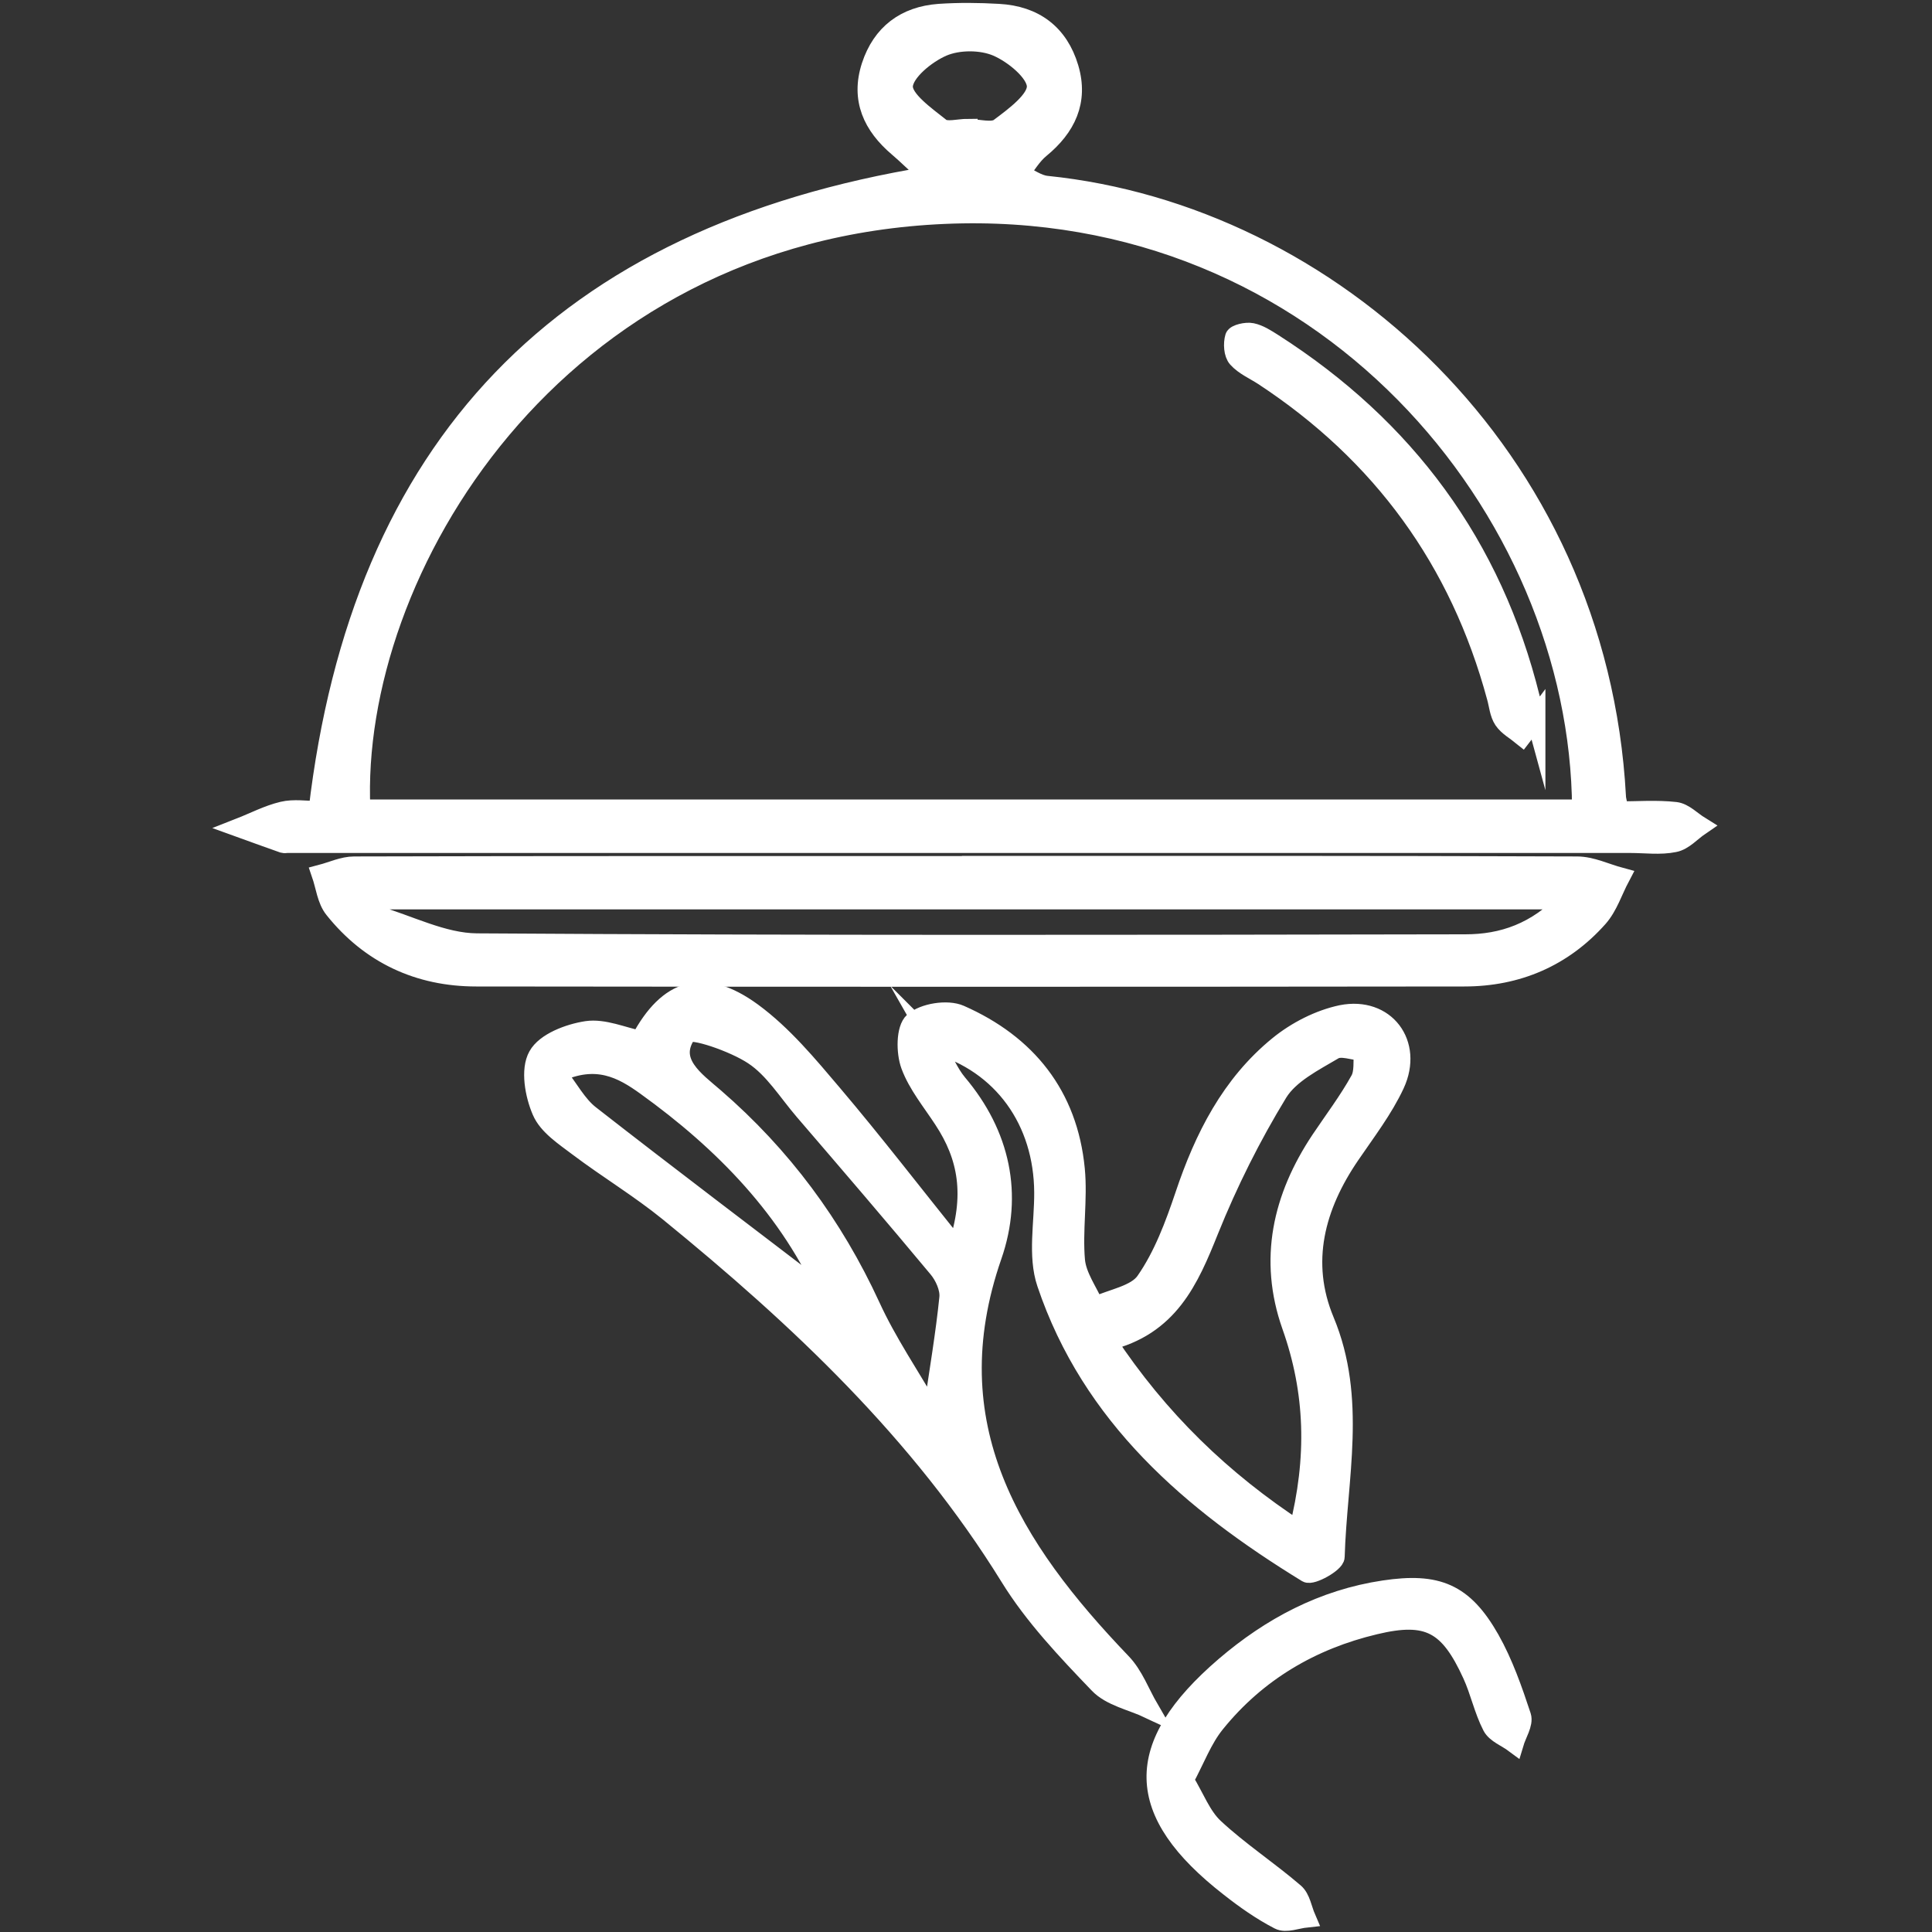 <?xml version="1.0" encoding="UTF-8"?>
<svg id="Layer_18" data-name="Layer 18" xmlns="http://www.w3.org/2000/svg" viewBox="0 0 100 100">
  <rect x="0" y="0" width="100" height="100" fill="#333333" stroke="none"/>
  <defs>
    <style>
      .cls-1 {
        fill: #fff;
        stroke: #fff;
        stroke-miterlimit: 10;
      }
    </style>
  </defs>
  <path class="cls-1" d="M48.36,54.01c.48,.84,.75,1.53,1.2,2.07,2.24,2.65,2.89,5.76,1.8,8.91-3.05,8.78,1,15.13,6.69,21.07,.63,.65,.96,1.58,1.43,2.39-.89-.42-1.99-.63-2.62-1.3-1.66-1.73-3.35-3.51-4.6-5.54-4.63-7.49-10.91-13.4-17.65-18.89-1.49-1.21-3.15-2.21-4.69-3.37-.7-.53-1.56-1.09-1.88-1.84-.37-.85-.6-2.14-.2-2.85,.39-.71,1.61-1.17,2.53-1.31,.88-.13,1.85,.31,2.77,.5,1.44-2.71,3.28-3.29,5.8-1.45,1.58,1.16,2.88,2.73,4.16,4.24,2.12,2.5,4.12,5.1,6.44,7.99,.94-2.76,.55-4.78-.71-6.69-.6-.92-1.33-1.8-1.7-2.8-.25-.68-.25-1.88,.16-2.25,.52-.46,1.74-.66,2.4-.37,3.45,1.52,5.59,4.17,5.96,8,.15,1.56-.13,3.17,.01,4.73,.08,.82,.65,1.59,1,2.38,.9-.42,2.14-.6,2.63-1.31,.92-1.32,1.51-2.91,2.03-4.45,1-2.99,2.39-5.74,4.86-7.75,.92-.75,2.11-1.36,3.26-1.6,2.26-.45,3.73,1.5,2.76,3.6-.6,1.29-1.5,2.46-2.31,3.65-1.82,2.66-2.59,5.56-1.33,8.59,1.69,4.05,.66,8.14,.54,12.22,0,.31-1.2,.98-1.45,.83-5.97-3.66-11.16-8.1-13.48-14.99-.48-1.42-.13-3.12-.14-4.7-.02-3.69-2.11-6.68-5.66-7.7Zm8.92,15.4c2.7,4.08,5.97,7.23,9.93,9.82,.96-3.78,.85-7.2-.36-10.61-1.21-3.43-.48-6.64,1.5-9.61,.69-1.03,1.44-2.02,2.04-3.1,.23-.4,.14-.99,.19-1.49-.52-.04-1.17-.3-1.54-.08-1.05,.62-2.29,1.24-2.89,2.21-1.38,2.26-2.58,4.66-3.57,7.12-1.03,2.57-2.07,4.98-5.31,5.75Zm-9.01,3.82c.34-2.31,.66-4.18,.85-6.06,.05-.5-.24-1.14-.58-1.54-2.28-2.74-4.6-5.44-6.92-8.14-.85-.99-1.57-2.18-2.62-2.87-1.02-.68-3.24-1.43-3.45-1.13-1.02,1.47,.44,2.46,1.43,3.32,3.49,3.02,6.15,6.61,8.08,10.8,.85,1.86,2.02,3.57,3.22,5.64Zm-5.38-6.05c-1.99-4.55-5.4-8.06-9.46-10.98-1.21-.87-2.56-1.63-4.62-.65,.64,.81,1.06,1.64,1.73,2.16,4.1,3.2,8.25,6.33,12.35,9.47Z"/>
  <path class="cls-1" d="M48.13,9.13c-.74-.68-1.17-1.11-1.64-1.51-1.32-1.12-1.96-2.48-1.4-4.2,.55-1.68,1.77-2.59,3.51-2.72,1.03-.07,2.06-.06,3.09,0,1.84,.1,3.11,1.04,3.64,2.82,.51,1.72-.15,3.07-1.49,4.17-.43,.35-.72,.87-1.07,1.3,.47,.21,.92,.56,1.4,.61,14.61,1.49,28.53,13.9,29.49,31.63,0,.14,.05,.27,.14,.75,.93,0,1.93-.08,2.92,.03,.44,.05,.84,.48,1.26,.74-.44,.3-.84,.77-1.32,.86-.73,.15-1.51,.04-2.26,.04-23.18,0-46.36,0-69.53,0-.07,0-.14,.02-.21,0-.75-.26-1.5-.54-2.25-.81,.74-.29,1.46-.67,2.22-.85,.58-.14,1.22-.03,1.84-.03,2.21-18.83,12.6-29.75,31.66-32.85Zm33.74,32.75c-.08-15.51-13.37-31.64-32.98-30.79-20.29,.87-30.78,18.54-30.22,30.79h63.21ZM50.1,6.66s0,0,0,0c.55,0,1.26,.22,1.62-.04,.79-.59,1.95-1.44,1.93-2.16-.02-.72-1.18-1.67-2.04-2.04-.81-.35-2.01-.35-2.82,0-.86,.37-2.01,1.31-2.04,2.04-.03,.7,1.16,1.53,1.94,2.15,.29,.23,.93,.04,1.41,.04Z"/>
  <path class="cls-1" d="M50.29,44.8c10.45,0,20.89-.01,31.34,.03,.74,0,1.49,.37,2.23,.57-.37,.7-.62,1.51-1.13,2.09-1.83,2.06-4.2,3.07-6.94,3.07-17.05,.02-34.09,.02-51.14,0-2.98,0-5.49-1.17-7.36-3.51-.38-.47-.45-1.19-.66-1.8,.57-.15,1.13-.42,1.7-.42,10.65-.03,21.31-.02,31.96-.02Zm-30.66,1.77c-.08,.26-.16,.52-.24,.78,1.77,.51,3.53,1.45,5.3,1.46,17.05,.11,34.1,.08,51.15,.05,1.93,0,3.69-.59,5.3-2.29H19.63Z"/>
  <path class="cls-1" d="M61.29,92.14c.56,.92,.9,1.87,1.56,2.48,1.3,1.21,2.8,2.19,4.15,3.35,.33,.28,.41,.86,.6,1.3-.47,.05-1.04,.29-1.4,.1-.91-.47-1.76-1.07-2.56-1.7-4.98-3.88-5.06-7.28-.24-11.42,2.38-2.04,5.09-3.48,8.24-3.95,2.75-.41,4.11,.14,5.48,2.55,.7,1.24,1.18,2.62,1.63,3.98,.12,.38-.24,.92-.38,1.39-.39-.29-.94-.49-1.14-.87-.44-.85-.63-1.81-1.03-2.68-1.2-2.63-2.28-3.23-5.03-2.57-3.29,.78-6.12,2.44-8.26,5.09-.67,.82-1.05,1.88-1.63,2.95Z"/>
  <path class="cls-1" d="M79.49,37.18c-.17,.23-.44,.57-.7,.91-.33-.27-.74-.49-.97-.83-.22-.33-.25-.78-.36-1.17-1.91-7.08-5.94-12.61-12.06-16.63-.46-.3-1-.53-1.35-.92-.21-.23-.24-.76-.14-1.09,.05-.16,.6-.29,.88-.23,.39,.08,.75,.32,1.1,.54,6.85,4.38,11.36,10.46,13.32,18.39,.07,.27,.14,.53,.28,1.04Z"/>
</svg>